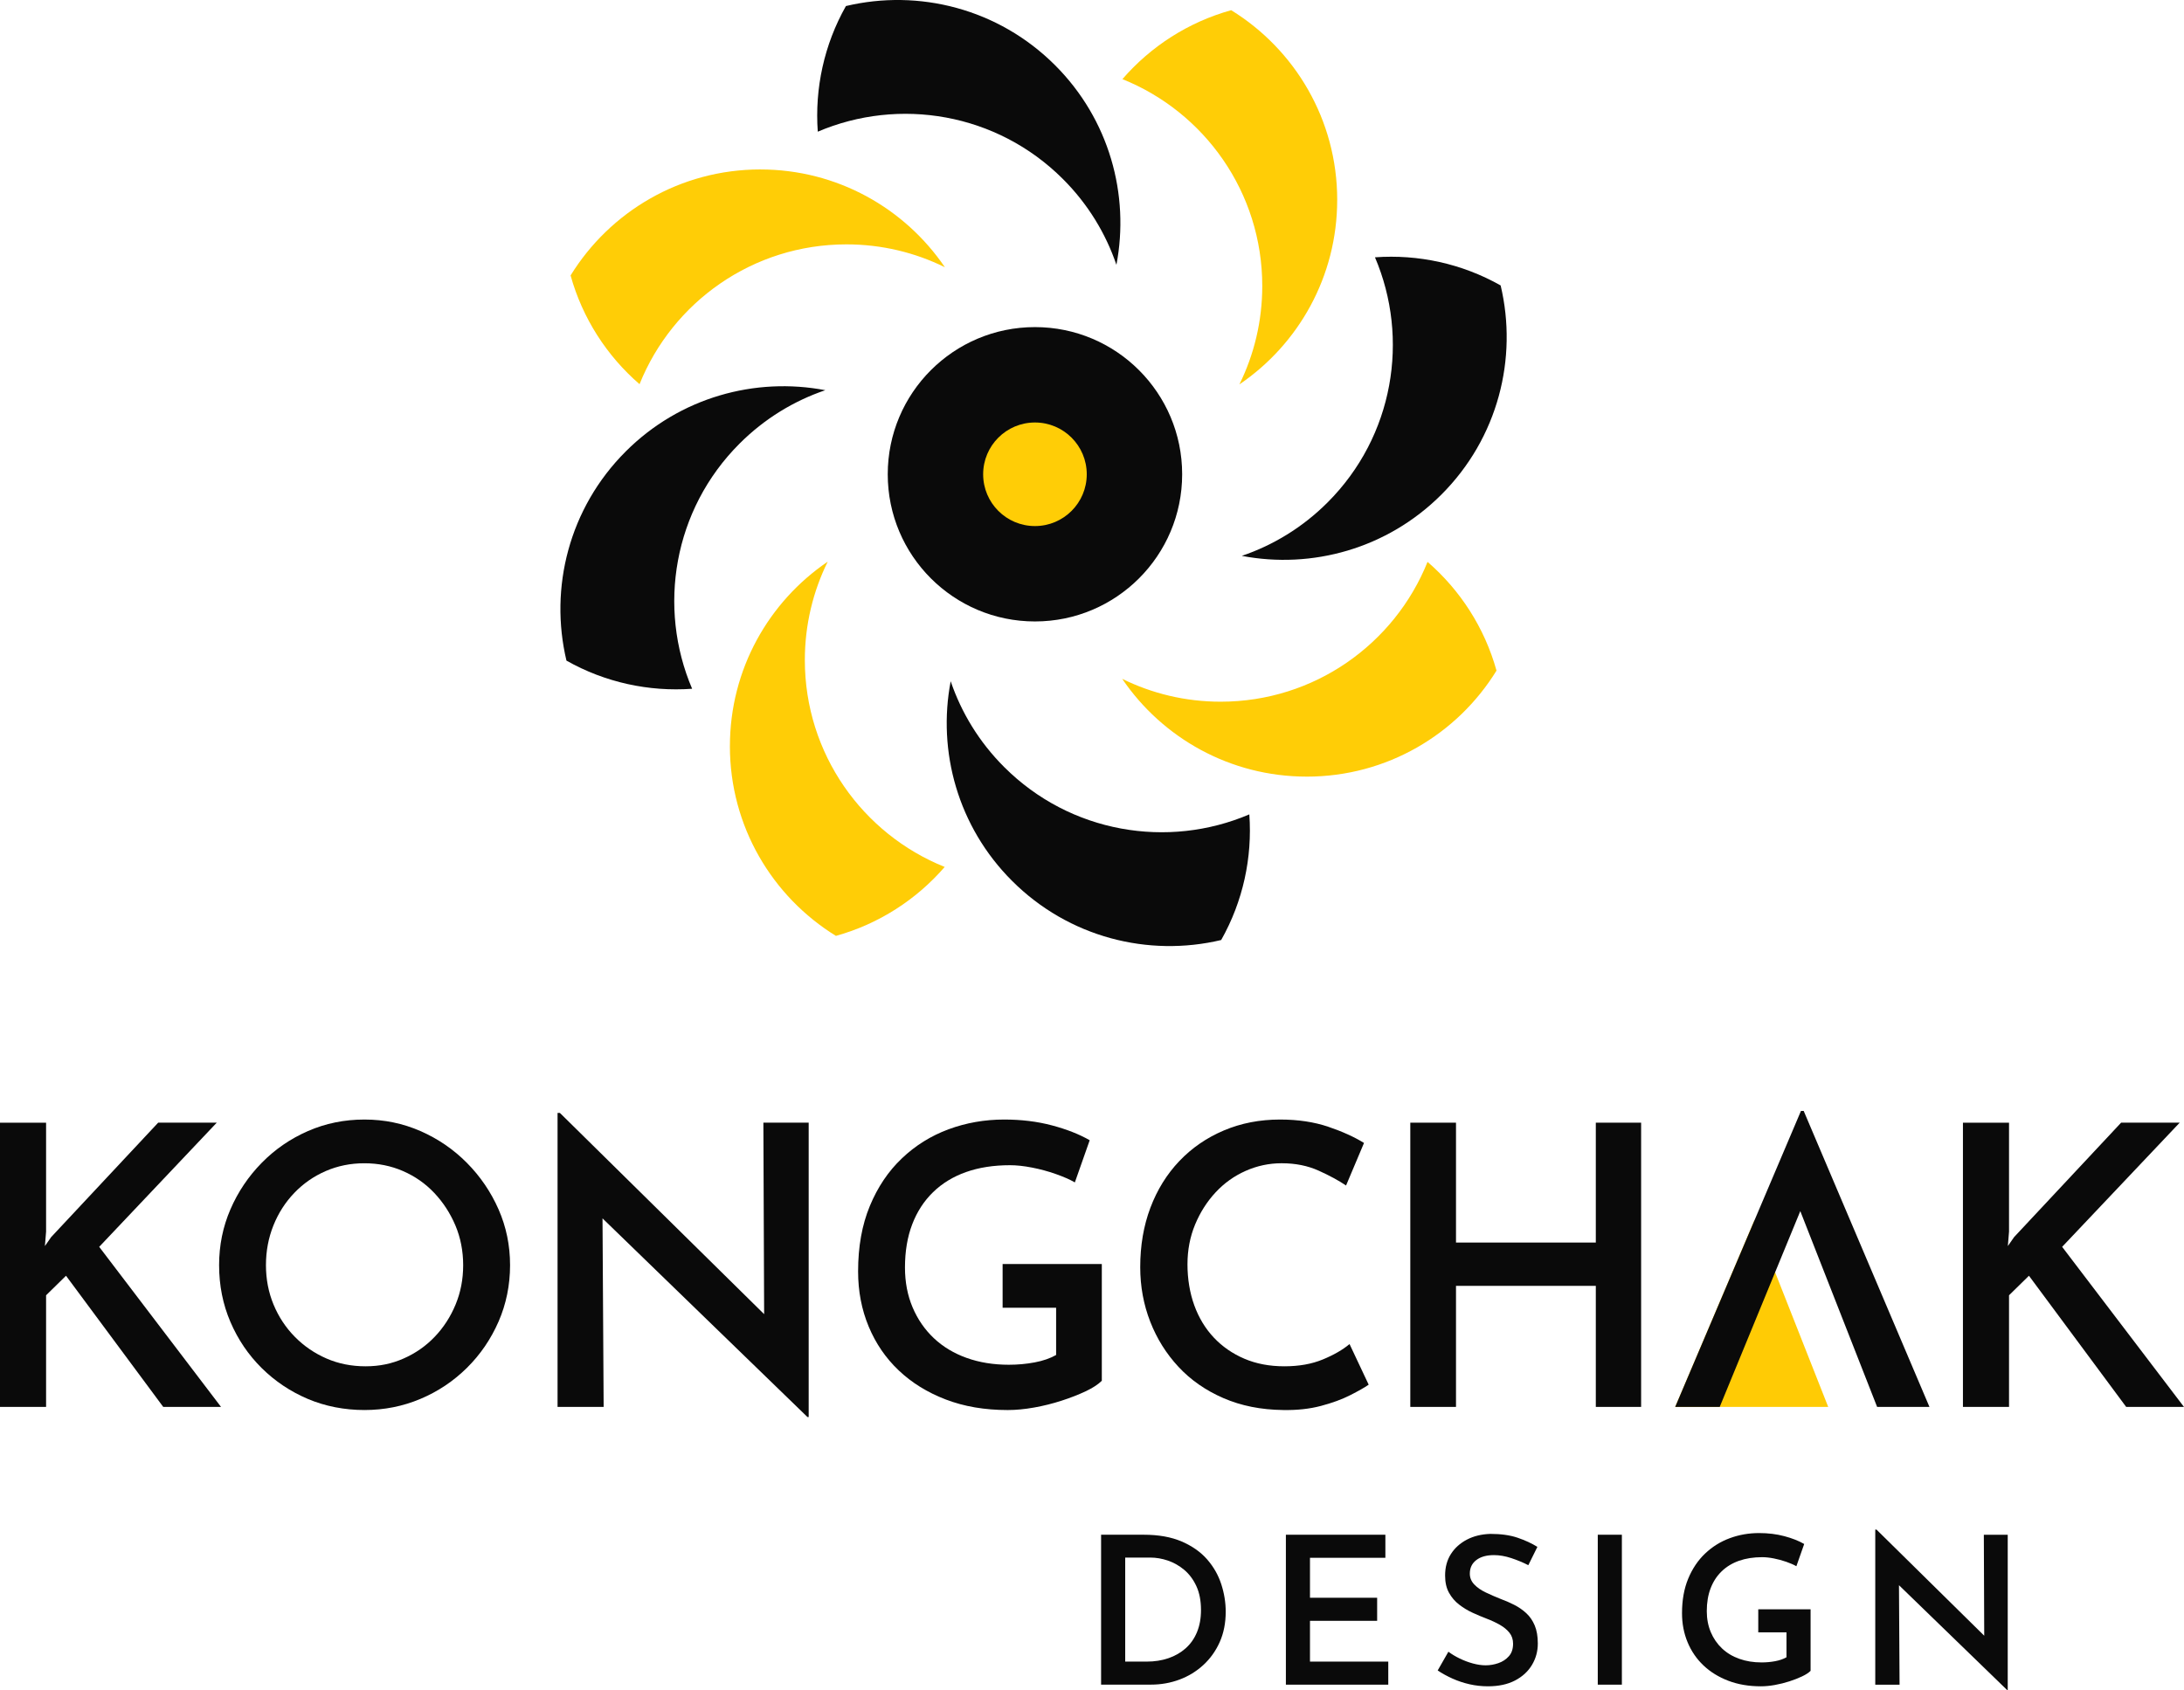 <?xml version="1.0" encoding="UTF-8"?>
<svg xmlns="http://www.w3.org/2000/svg" id="Layer_2" data-name="Layer 2" viewBox="0 0 1169.96 905.56">
  <defs>
    <style>
      .cls-1 {
        fill: #0a0a0a;
      }

      .cls-1, .cls-2, .cls-3 {
        stroke-width: 0px;
      }

      .cls-2 {
        fill: #ffcb05;
      }

      .cls-3 {
        fill: #ffcd06;
      }
    </style>
  </defs>
  <g id="LOGOS">
    <g>
      <g>
        <g>
          <polygon class="cls-2" points="897.4 753.85 939.88 653.71 979.36 753.85 897.4 753.85"></polygon>
          <g>
            <path class="cls-1" d="m24.69,659.93l-.63,7.74,3.35-4.81,57.32-61.3h31.38l-62.97,66.53,65.27,85.78h-30.96l-52.09-70.29-10.67,10.46v59.83H0v-152.3h24.69v58.37Z"></path>
            <path class="cls-1" d="m117.37,677.92c0-10.6,2.02-20.57,6.07-29.92,4.04-9.34,9.62-17.64,16.74-24.9,7.11-7.25,15.38-12.94,24.79-17.05,9.41-4.11,19.49-6.17,30.23-6.17s20.61,2.06,30.02,6.17c9.41,4.12,17.71,9.8,24.9,17.05,7.18,7.25,12.83,15.55,16.95,24.9,4.11,9.35,6.17,19.32,6.17,29.92s-2.06,20.82-6.17,30.23c-4.12,9.42-9.76,17.68-16.95,24.79-7.19,7.11-15.48,12.66-24.9,16.63-9.41,3.97-19.42,5.96-30.02,5.96s-20.99-1.99-30.33-5.96c-9.35-3.98-17.57-9.49-24.69-16.53-7.11-7.04-12.69-15.27-16.74-24.69-4.05-9.42-6.07-19.56-6.07-30.44Zm25.1,0c0,7.53,1.36,14.58,4.08,21.13,2.72,6.56,6.52,12.31,11.4,17.26,4.88,4.95,10.53,8.82,16.95,11.61,6.41,2.79,13.39,4.18,20.92,4.18s14.05-1.39,20.4-4.18c6.35-2.79,11.89-6.66,16.63-11.61,4.74-4.95,8.47-10.7,11.19-17.26,2.72-6.56,4.08-13.6,4.08-21.13s-1.4-14.78-4.18-21.34c-2.79-6.56-6.56-12.34-11.3-17.37-4.74-5.02-10.32-8.92-16.74-11.72-6.42-2.79-13.32-4.18-20.71-4.18s-14.3,1.4-20.71,4.18c-6.42,2.79-12.03,6.7-16.84,11.72-4.81,5.02-8.55,10.85-11.19,17.47-2.65,6.63-3.98,13.7-3.98,21.23Z"></path>
            <path class="cls-1" d="m432.58,759.31l-116.95-113.39,7.11,2.93.63,105.02h-24.69v-157.53h1.26l115.06,113.39-5.64-1.68-.42-106.49h24.27v157.74h-.62Z"></path>
            <path class="cls-1" d="m590.24,739.85c-1.96,1.96-4.85,3.84-8.68,5.65-3.84,1.81-8.13,3.49-12.87,5.02-4.74,1.54-9.63,2.76-14.65,3.66-5.02.9-9.76,1.36-14.23,1.36-12.28,0-23.33-1.88-33.16-5.65-9.83-3.77-18.24-8.96-25.21-15.59-6.98-6.62-12.34-14.47-16.11-23.54-3.77-9.07-5.65-18.9-5.65-29.5,0-13.25,2.09-24.93,6.28-35.04,4.18-10.11,9.9-18.62,17.16-25.52,7.25-6.91,15.59-12.1,25-15.59,9.42-3.48,19.35-5.23,29.81-5.23,9.21,0,17.75,1.04,25.63,3.14,7.88,2.09,14.61,4.74,20.19,7.95l-7.95,22.59c-2.65-1.53-6.07-3.03-10.25-4.5-4.18-1.47-8.44-2.62-12.76-3.45-4.33-.84-8.23-1.26-11.72-1.26-8.79,0-16.63,1.22-23.54,3.66-6.91,2.44-12.8,6.04-17.68,10.78-4.88,4.74-8.61,10.5-11.19,17.26-2.58,6.77-3.87,14.47-3.87,23.12,0,7.81,1.36,14.93,4.08,21.34,2.72,6.42,6.52,11.92,11.4,16.53,4.88,4.6,10.74,8.13,17.57,10.57,6.83,2.44,14.37,3.66,22.6,3.66,4.74,0,9.34-.42,13.81-1.26,4.46-.83,8.29-2.16,11.51-3.97v-25.32h-28.66v-23.43h53.14v62.55Z"></path>
            <path class="cls-1" d="m733.21,741.94c-2.23,1.54-5.54,3.42-9.94,5.65-4.39,2.23-9.62,4.15-15.69,5.75-6.06,1.6-12.8,2.33-20.19,2.19-11.86-.14-22.53-2.26-32.01-6.38-9.49-4.11-17.5-9.69-24.06-16.74-6.56-7.04-11.61-15.13-15.17-24.27-3.55-9.13-5.34-18.86-5.34-29.18,0-11.58,1.81-22.18,5.44-31.8,3.62-9.62,8.79-17.96,15.48-25,6.7-7.04,14.65-12.52,23.85-16.42,9.21-3.91,19.25-5.86,30.13-5.86,9.62,0,18.23,1.29,25.84,3.87,7.6,2.58,13.98,5.48,19.14,8.68l-9.62,22.8c-3.91-2.65-8.79-5.3-14.65-7.95-5.86-2.65-12.48-3.98-19.87-3.98-6.7,0-13.11,1.36-19.25,4.08-6.14,2.72-11.51,6.56-16.11,11.51-4.6,4.95-8.27,10.71-10.99,17.26-2.72,6.56-4.08,13.67-4.08,21.34s1.22,15.27,3.66,21.97c2.44,6.7,5.93,12.45,10.46,17.26,4.53,4.81,9.97,8.58,16.32,11.3,6.35,2.72,13.49,4.08,21.44,4.08s14.68-1.22,20.61-3.66c5.92-2.44,10.7-5.2,14.33-8.26l10.25,21.76Z"></path>
            <path class="cls-1" d="m879.14,601.56v152.3h-24.27v-64.86h-74.9v64.86h-24.48v-152.3h24.48v64.23h74.9v-64.23h24.27Z"></path>
            <polygon class="cls-1" points="1033.6 753.85 1005.56 753.85 964.41 648.95 921.25 753.85 897.4 753.85 964.77 595.27 966.23 595.27 1033.6 753.85"></polygon>
            <path class="cls-1" d="m1076.23,659.93l-.63,7.74,3.35-4.81,57.32-61.3h31.38l-62.97,66.53,65.27,85.78h-30.96l-52.09-70.29-10.67,10.46v59.83h-24.69v-152.3h24.69v58.37Z"></path>
          </g>
        </g>
        <g>
          <path class="cls-1" d="m589.85,902.69v-80.34h22.84c7.95,0,14.73,1.21,20.36,3.64,5.63,2.43,10.17,5.63,13.63,9.6,3.46,3.97,5.98,8.41,7.56,13.3,1.58,4.89,2.37,9.8,2.37,14.73,0,6.03-1.07,11.44-3.2,16.22-2.13,4.78-5.06,8.88-8.77,12.3-3.72,3.42-7.98,6.03-12.8,7.83-4.82,1.8-9.91,2.7-15.28,2.7h-26.71Zm12.91-12.36h11.48c4.27,0,8.17-.61,11.7-1.82,3.53-1.21,6.6-2.98,9.21-5.3,2.61-2.32,4.64-5.2,6.07-8.66,1.43-3.46,2.15-7.39,2.15-11.81,0-5-.83-9.29-2.48-12.86-1.66-3.57-3.83-6.47-6.51-8.72-2.69-2.24-5.61-3.9-8.77-4.97-3.16-1.07-6.29-1.6-9.38-1.6h-13.46v55.73Z"></path>
          <path class="cls-1" d="m688.84,822.35h53.3v12.36h-40.39v21.41h35.98v12.36h-35.98v21.85h41.94v12.36h-54.85v-80.34Z"></path>
          <path class="cls-1" d="m818.73,838.68c-2.87-1.47-5.92-2.74-9.16-3.81-3.24-1.07-6.33-1.6-9.27-1.6-3.97,0-7.12.88-9.44,2.65-2.32,1.77-3.48,4.19-3.48,7.28,0,2.21.79,4.14,2.37,5.79,1.58,1.66,3.64,3.09,6.18,4.3,2.54,1.21,5.2,2.37,8,3.48,2.43.88,4.84,1.93,7.23,3.15,2.39,1.21,4.54,2.7,6.46,4.47,1.91,1.76,3.42,3.96,4.52,6.57,1.1,2.61,1.66,5.83,1.66,9.66,0,4.19-1.05,8.04-3.15,11.53-2.1,3.49-5.13,6.27-9.1,8.33-3.97,2.06-8.79,3.09-14.46,3.09-3.38,0-6.68-.37-9.88-1.1-3.2-.73-6.24-1.75-9.1-3.03-2.87-1.29-5.52-2.74-7.95-4.36l5.74-10.04c1.77,1.32,3.79,2.54,6.07,3.64,2.28,1.1,4.63,1.99,7.06,2.65,2.43.66,4.71.99,6.84.99,2.28,0,4.54-.39,6.79-1.16,2.24-.77,4.12-2,5.63-3.7,1.51-1.69,2.26-3.93,2.26-6.73,0-2.28-.65-4.23-1.93-5.85-1.29-1.62-3-3.03-5.13-4.25-2.13-1.21-4.45-2.3-6.95-3.25-2.5-.96-5.04-2.02-7.61-3.2-2.58-1.18-4.98-2.63-7.23-4.36-2.25-1.73-4.07-3.84-5.46-6.35-1.4-2.5-2.1-5.59-2.1-9.27,0-4.41,1.03-8.24,3.09-11.48,2.06-3.24,4.91-5.81,8.55-7.73,3.64-1.91,7.85-2.94,12.64-3.09,5.66,0,10.5.68,14.51,2.04,4.01,1.36,7.56,3,10.65,4.91l-4.86,9.82Z"></path>
          <path class="cls-1" d="m855.92,822.35h12.91v80.34h-12.91v-80.34Z"></path>
          <path class="cls-1" d="m969.92,895.29c-1.03,1.03-2.56,2.03-4.58,2.98-2.02.96-4.29,1.84-6.79,2.65-2.5.81-5.08,1.45-7.73,1.93-2.65.48-5.15.72-7.5.72-6.47,0-12.3-.99-17.49-2.98-5.19-1.99-9.62-4.73-13.3-8.22-3.68-3.49-6.51-7.63-8.5-12.42-1.99-4.78-2.98-9.97-2.98-15.56,0-6.99,1.1-13.15,3.31-18.49,2.21-5.33,5.22-9.82,9.05-13.46,3.82-3.64,8.22-6.38,13.19-8.22,4.97-1.84,10.21-2.76,15.73-2.76,4.86,0,9.36.55,13.52,1.66,4.16,1.1,7.71,2.5,10.65,4.19l-4.19,11.92c-1.4-.81-3.2-1.6-5.41-2.37-2.21-.77-4.45-1.38-6.73-1.82-2.28-.44-4.34-.66-6.18-.66-4.63,0-8.77.65-12.42,1.93-3.64,1.29-6.75,3.18-9.32,5.68-2.58,2.5-4.54,5.54-5.9,9.1-1.36,3.57-2.04,7.63-2.04,12.2,0,4.12.72,7.87,2.15,11.26,1.43,3.39,3.44,6.29,6.01,8.72,2.57,2.43,5.66,4.29,9.27,5.57,3.6,1.29,7.58,1.93,11.92,1.93,2.5,0,4.93-.22,7.28-.66,2.35-.44,4.38-1.14,6.07-2.1v-13.35h-15.12v-12.36h28.03v33Z"></path>
          <path class="cls-1" d="m1075.2,905.56l-61.69-59.81,3.75,1.55.33,55.4h-13.02v-83.1h.66l60.7,59.81-2.98-.88-.22-56.17h12.8v83.21h-.33Z"></path>
        </g>
      </g>
      <g>
        <circle class="cls-1" cx="554.42" cy="254.13" r="78.86"></circle>
        <circle class="cls-3" cx="554.42" cy="254.13" r="27.75"></circle>
        <path class="cls-3" d="m716.33,107.12c0,41.11-20.78,77.38-52.39,98.85,7.84-15.9,12.25-33.79,12.25-52.73,0-50.23-31-93.21-74.92-110.84,15.16-17.52,35.33-30.57,58.27-36.94,34.09,21,56.8,58.68,56.8,101.66Z"></path>
        <path class="cls-1" d="m565.21,34.96c29.07,29.07,40.02,69.41,32.85,106.94-5.7-16.79-15.24-32.56-28.62-45.94-35.52-35.52-87.83-43.98-131.36-25.4-1.67-23.1,3.36-46.6,15.08-67.32,38.95-9.26,81.66,1.33,112.05,31.72Z"></path>
        <path class="cls-3" d="m407.32,90.8c41.11,0,77.38,20.78,98.85,52.39-15.9-7.84-33.79-12.25-52.73-12.25-50.23,0-93.21,31-110.84,74.92-17.52-15.16-30.57-35.33-36.94-58.27,21-34.09,58.68-56.8,101.66-56.8Z"></path>
        <path class="cls-1" d="m335.17,241.93c29.07-29.07,69.41-40.02,106.94-32.85-16.79,5.7-32.56,15.24-45.94,28.62-35.52,35.52-43.98,87.83-25.4,131.36-23.1,1.67-46.6-3.36-67.32-15.08-9.26-38.95,1.33-81.66,31.72-112.05Z"></path>
        <path class="cls-3" d="m391.01,399.81c0-41.11,20.78-77.38,52.39-98.85-7.84,15.9-12.25,33.79-12.25,52.73,0,50.23,31,93.21,74.92,110.84-15.16,17.52-35.33,30.57-58.27,36.94-34.09-21-56.8-58.68-56.8-101.66Z"></path>
        <path class="cls-1" d="m542.13,471.97c-29.07-29.07-40.02-69.41-32.85-106.94,5.7,16.79,15.24,32.56,28.62,45.94,35.52,35.52,87.83,43.98,131.36,25.4,1.67,23.1-3.36,46.6-15.08,67.32-38.95,9.26-81.66-1.33-112.05-31.72Z"></path>
        <path class="cls-3" d="m700.01,416.13c-41.11,0-77.38-20.78-98.85-52.39,15.9,7.84,33.79,12.25,52.73,12.25,50.23,0,93.21-31,110.84-74.92,17.52,15.16,30.57,35.33,36.94,58.27-21,34.09-58.68,56.8-101.66,56.8Z"></path>
        <path class="cls-1" d="m772.17,265c-29.07,29.07-69.41,40.02-106.94,32.85,16.79-5.7,32.56-15.24,45.94-28.62,35.52-35.52,43.98-87.83,25.4-131.36,23.1-1.67,46.6,3.36,67.32,15.08,9.26,38.95-1.33,81.66-31.72,112.05Z"></path>
      </g>
    </g>
  </g>
</svg>
